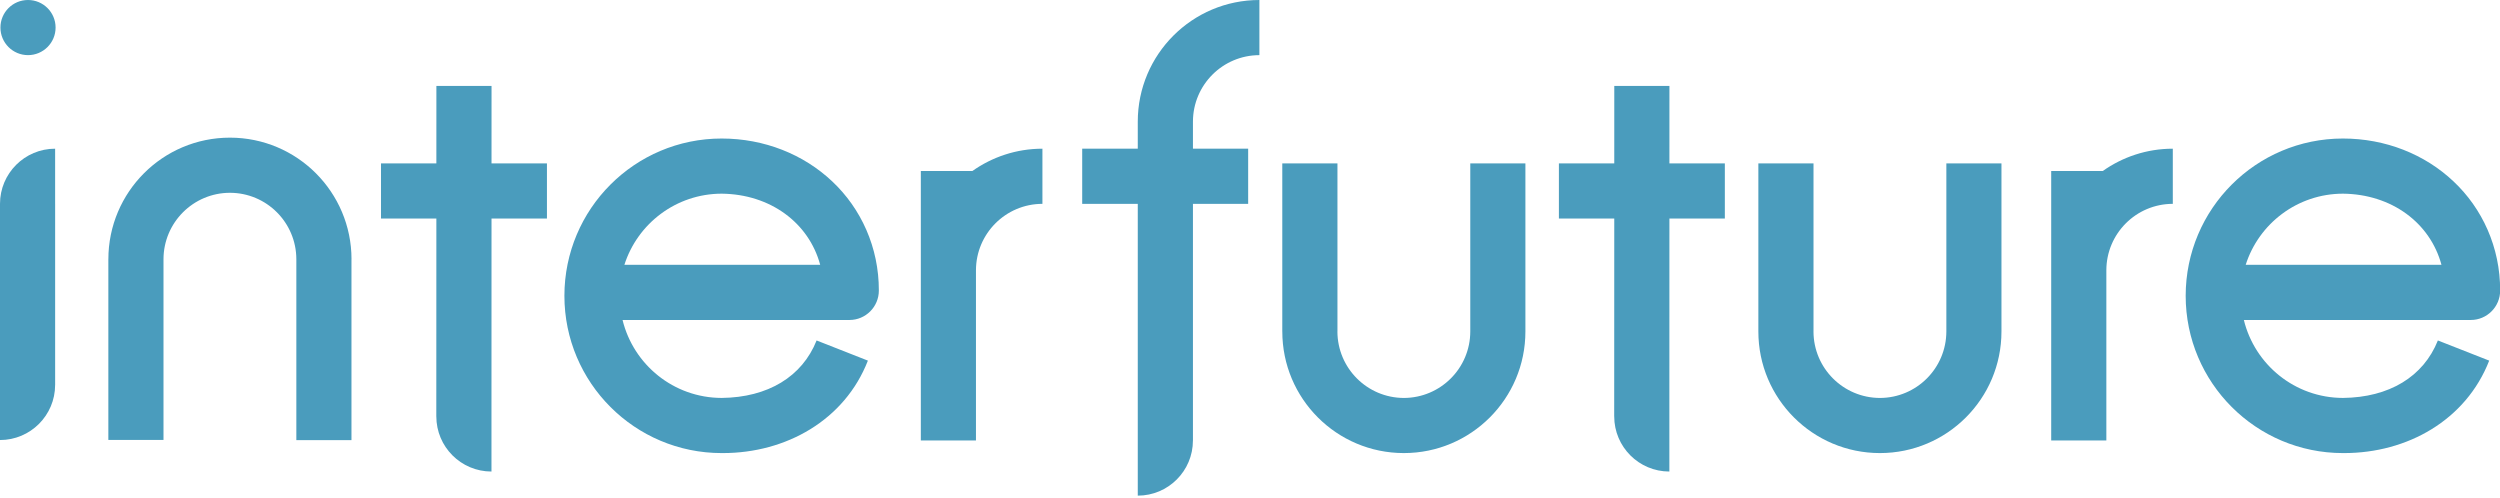 <?xml version="1.0" encoding="UTF-8" standalone="no"?>
<!DOCTYPE svg PUBLIC "-//W3C//DTD SVG 1.1//EN" "http://www.w3.org/Graphics/SVG/1.1/DTD/svg11.dtd">
<svg width="100%" height="100%" viewBox="0 0 929 185" version="1.1" xmlns="http://www.w3.org/2000/svg" xmlns:xlink="http://www.w3.org/1999/xlink" xml:space="preserve" xmlns:serif="http://www.serif.com/" style="fill-rule:evenodd;clip-rule:evenodd;stroke-linejoin:round;stroke-miterlimit:2;">
    <g transform="matrix(4.167,0,0,4.167,0,-3.333)">
        <path d="M20.505,13.075C14.513,13.077 9.667,17.93 9.664,23.92L9.662,23.92L9.662,40.032L14.58,40.032L14.58,23.92C14.585,20.647 17.234,17.998 20.505,17.993C23.779,17.998 26.423,20.647 26.427,23.92L26.427,40.049L31.343,40.049L31.343,23.92L31.347,23.92C31.343,17.93 26.494,13.077 20.505,13.075Z" style="fill:rgb(74,156,189);fill-rule:nonzero;"/>
    </g>
    <g transform="matrix(4.167,0,0,4.167,0,-3.333)">
        <path d="M86.71,16.052L82.117,16.052L82.117,40.082L87.033,40.082L87.033,24.903C87.039,21.632 89.685,18.983 92.96,18.978L92.96,14.06C90.63,14.061 88.478,14.802 86.71,16.052Z" style="fill:rgb(74,156,189);fill-rule:nonzero;"/>
    </g>
    <g transform="matrix(4.167,0,0,4.167,0,-3.333)">
        <path d="M187.514,16.052L182.92,16.052L182.92,40.082L187.838,40.082L187.838,24.903C187.842,21.632 190.488,18.983 193.764,18.978L193.764,14.06C191.434,14.061 189.281,14.802 187.514,16.052Z" style="fill:rgb(74,156,189);fill-rule:nonzero;"/>
    </g>
    <g transform="matrix(4.167,0,0,4.167,0,-3.333)">
        <path d="M131.115,15.372L131.115,30.36C131.111,33.633 128.461,36.28 125.193,36.288C121.92,36.28 119.273,33.633 119.266,30.36L119.27,30.36L119.27,15.372L114.35,15.372L114.35,30.36L114.352,30.36C114.352,36.35 119.203,41.202 125.193,41.204C131.18,41.202 136.031,36.35 136.031,30.36L136.031,15.372L131.115,15.372Z" style="fill:rgb(74,156,189);fill-rule:nonzero;"/>
    </g>
    <g transform="matrix(4.167,0,0,4.167,0,-3.333)">
        <path d="M173.57,15.372L173.57,30.36C173.564,33.633 170.916,36.28 167.646,36.288C164.375,36.28 161.727,33.633 161.721,30.36L161.723,30.36L161.723,15.372L156.805,15.372L156.805,30.36C156.805,36.35 161.658,41.202 167.646,41.204C173.633,41.202 178.484,36.35 178.484,30.36L178.484,15.372L173.57,15.372Z" style="fill:rgb(74,156,189);fill-rule:nonzero;"/>
    </g>
    <g transform="matrix(4.167,0,0,4.167,0,-3.333)">
        <path d="M4.957,3.258C4.957,4.616 3.855,5.716 2.498,5.716C1.14,5.716 0.039,4.616 0.039,3.258C0.039,1.899 1.14,0.8 2.498,0.8C3.855,0.8 4.957,1.899 4.957,3.258Z" style="fill:rgb(74,156,189);fill-rule:nonzero;"/>
    </g>
    <g transform="matrix(4.167,0,0,4.167,0,-3.333)">
        <path d="M112.309,5.717L112.309,0.8C106.318,0.803 101.465,5.653 101.463,11.644L101.463,14.06L96.507,14.06L96.507,18.978L101.463,18.978L101.463,45C104.178,45 106.381,42.799 106.381,40.084L106.383,40.084L106.383,18.978L111.307,18.978L111.307,14.06L106.383,14.06L106.383,11.644C106.389,8.37 109.035,5.723 112.309,5.717Z" style="fill:rgb(74,156,189);fill-rule:nonzero;"/>
    </g>
    <g transform="matrix(4.167,0,0,4.167,0,-3.333)">
        <path d="M64.353,18.071C68.695,18.114 72.13,20.666 73.142,24.416L55.681,24.416C56.853,20.741 60.289,18.079 64.353,18.071ZM78.373,26.711C78.38,22.847 76.779,19.388 74.216,16.977C71.658,14.56 68.152,13.153 64.353,13.153C56.609,13.155 50.334,19.431 50.332,27.178C50.334,34.924 56.609,41.202 64.353,41.204L64.466,41.204C70.082,41.204 75.322,38.282 77.396,32.959L72.822,31.161C71.535,34.391 68.48,36.245 64.353,36.286C60.07,36.276 56.492,33.319 55.517,29.335L75.752,29.335C77.199,29.335 78.373,28.159 78.373,26.711Z" style="fill:rgb(74,156,189);fill-rule:nonzero;"/>
    </g>
    <g transform="matrix(4.167,0,0,4.167,0,-3.333)">
        <path d="M208.934,18.071C213.277,18.114 216.711,20.666 217.723,24.416L200.264,24.416C201.434,20.741 204.869,18.079 208.934,18.071ZM222.955,26.711C222.963,22.847 221.361,19.388 218.797,16.977C216.238,14.56 212.734,13.153 208.934,13.153C201.189,13.155 194.914,19.431 194.912,27.178C194.914,34.924 201.189,41.202 208.934,41.204L209.047,41.204C214.664,41.204 219.9,38.282 221.979,32.959L217.402,31.161C216.115,34.391 213.061,36.245 208.934,36.286C204.65,36.276 201.074,33.319 200.1,29.335L220.334,29.335C221.781,29.335 222.955,28.159 222.955,26.711Z" style="fill:rgb(74,156,189);fill-rule:nonzero;"/>
    </g>
    <g transform="matrix(4.167,0,0,4.167,0,-3.333)">
        <path d="M48.775,15.372L43.832,15.372L43.834,8.463L38.916,8.463L38.914,15.372L33.976,15.372L33.976,20.289L38.914,20.289L38.908,37.934L38.91,37.934C38.91,40.647 41.111,42.85 43.828,42.85L43.828,37.934L43.832,20.289L48.775,20.289L48.775,15.372Z" style="fill:rgb(74,156,189);fill-rule:nonzero;"/>
    </g>
    <g transform="matrix(4.167,0,0,4.167,0,-3.333)">
        <path d="M153.816,15.372L148.873,15.372L148.875,8.463L143.957,8.463L143.955,15.372L139.018,15.372L139.018,20.289L143.955,20.289L143.949,37.934L143.951,37.934C143.951,40.647 146.152,42.85 148.869,42.85L148.869,37.934L148.873,20.289L153.816,20.289L153.816,15.372Z" style="fill:rgb(74,156,189);fill-rule:nonzero;"/>
    </g>
    <g transform="matrix(4.167,0,0,4.167,0,-3.333)">
        <path d="M4.916,18.977L4.916,14.06C2.201,14.06 0,16.262 0,18.977L0,40.041C2.712,40.041 4.916,37.84 4.916,35.125L4.917,35.125L4.917,18.977L4.916,18.977Z" style="fill:rgb(74,156,189);fill-rule:nonzero;"/>
    </g>
</svg>
